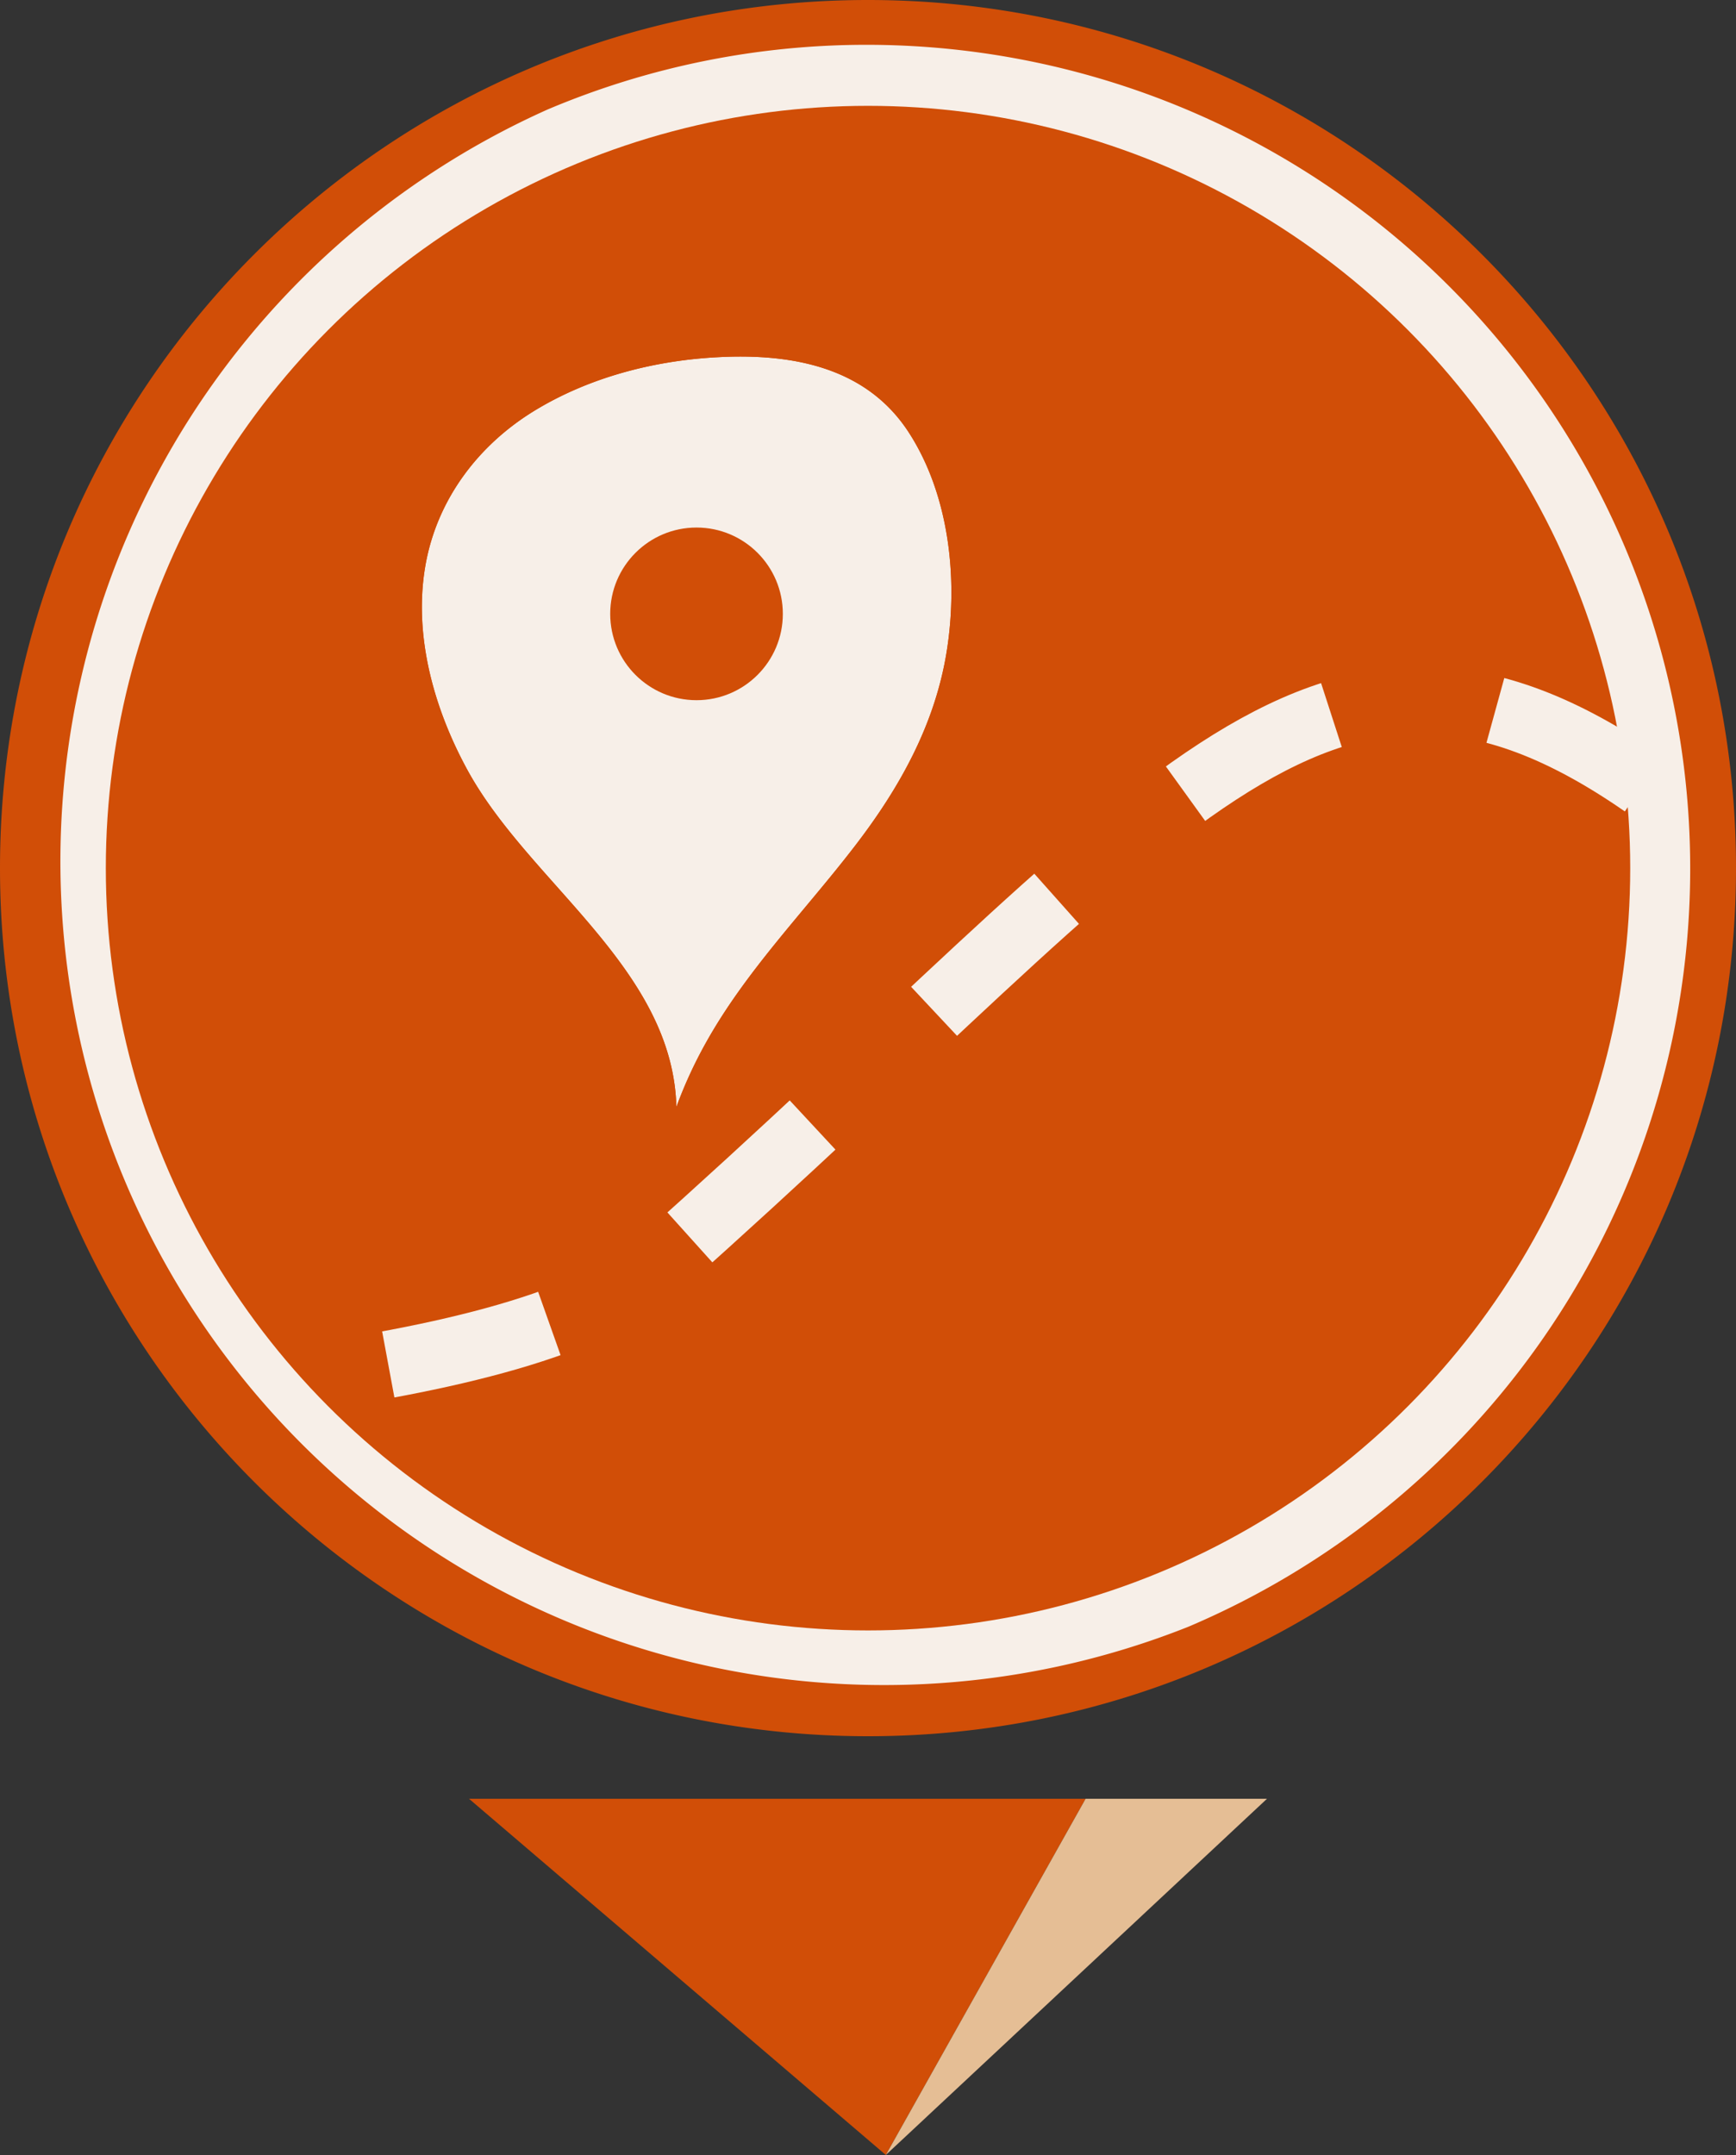 <svg xmlns="http://www.w3.org/2000/svg" viewBox="0 0 417.35 518.01"><rect x="0" y="0" width="417.35" height="518.01" fill="#333333" stroke="none"/><defs><style>.cls-1{fill:#d14e07;}.cls-2{fill:#e5be95;}.cls-3{fill:#f7efe8;}.cls-4{fill:none;stroke:#f7efe8;stroke-miterlimit:10;stroke-width:16.15px;stroke-dasharray:40 40 40 40 40 40;}</style></defs><title>Risorsa 115</title><g id="Livello_2" data-name="Livello 2"><g id="Livello_11" data-name="Livello 11"><g id="LWPOLYLINE"><polyline class="cls-1" points="212.96 518.01 112.76 432.39 260.99 432.39 212.96 518.01"/></g><g id="LWPOLYLINE-2" data-name="LWPOLYLINE"><polygon class="cls-2" points="260.99 432.39 212.96 518.01 304.59 432.39 260.99 432.39"/></g></g><g id="Livello_22" data-name="Livello 22"><circle class="cls-3" cx="208.68" cy="208.68" r="203.29"/><path class="cls-1" d="M208.68,10.77a198,198,0,0,1,77,380.27A198,198,0,0,1,131.65,26.32a196.6,196.6,0,0,1,77-15.55m0-10.77C93.43,0,0,93.43,0,208.68S93.43,417.35,208.68,417.35s208.67-93.42,208.67-208.67S323.93,0,208.68,0Z"/><circle class="cls-1" cx="208.68" cy="208.68" r="183.24"/><path class="cls-3" d="M205.23,203.74c-12,15.56-26,29.77-35.62,47.09a107.38,107.38,0,0,0-7,15.25c-.88-33.39-35.39-53.73-50.28-81.07-7.94-14.57-12.9-32-10.13-48.65,2.67-16.05,12.66-29.35,26.42-37.71,13.17-8,28.72-12,44-12.79,17.65-.93,35.62,2.28,45.87,18.11,9.65,14.91,11.85,34.88,9.18,52.14C224.91,174.05,216.2,189.57,205.23,203.74Z"/><path class="cls-1" d="M227.66,98.62c-20.17-29.48-63-25.59-92-12.49-13.5,6.1-25.87,15.8-33.28,28.81-8.2,14.42-9.38,31.45-5.69,47.4,4.48,19.42,15.71,35.86,29.12,50.24,15.57,16.68,34.59,34.61,33.24,59.42a1.44,1.44,0,0,0,1.22,1.59c-.37,1.45-.71,2.91-1,4.38-1.8,9.58-1.25,17.16,3,26,1.53,3.18,6.2,1.42,6.29-1.7.63-20.22,5.39-37.84,16.7-54.79,10.44-15.64,23.85-29,34.67-44.4C240.58,173.69,249.22,130.14,227.66,98.62ZM205.23,203.74c-12,15.56-26,29.77-35.62,47.09a107.38,107.38,0,0,0-7,15.25c-.88-33.39-35.39-53.73-50.28-81.07-7.94-14.57-12.9-32-10.13-48.65,2.67-16.05,12.66-29.35,26.42-37.71,13.17-8,28.72-12,44-12.79,17.65-.93,35.62,2.28,45.87,18.11,9.65,14.91,11.85,34.88,9.18,52.14C224.91,174.05,216.2,189.57,205.23,203.74Z"/><circle class="cls-1" cx="167.45" cy="147.56" r="20.75"/><path class="cls-4" d="M395.19,188.39c-78.5-54.44-115.79,8.14-236.6,115.55-15.83,14.07-50.15,22.83-94.3,28.54"/></g></g></svg>